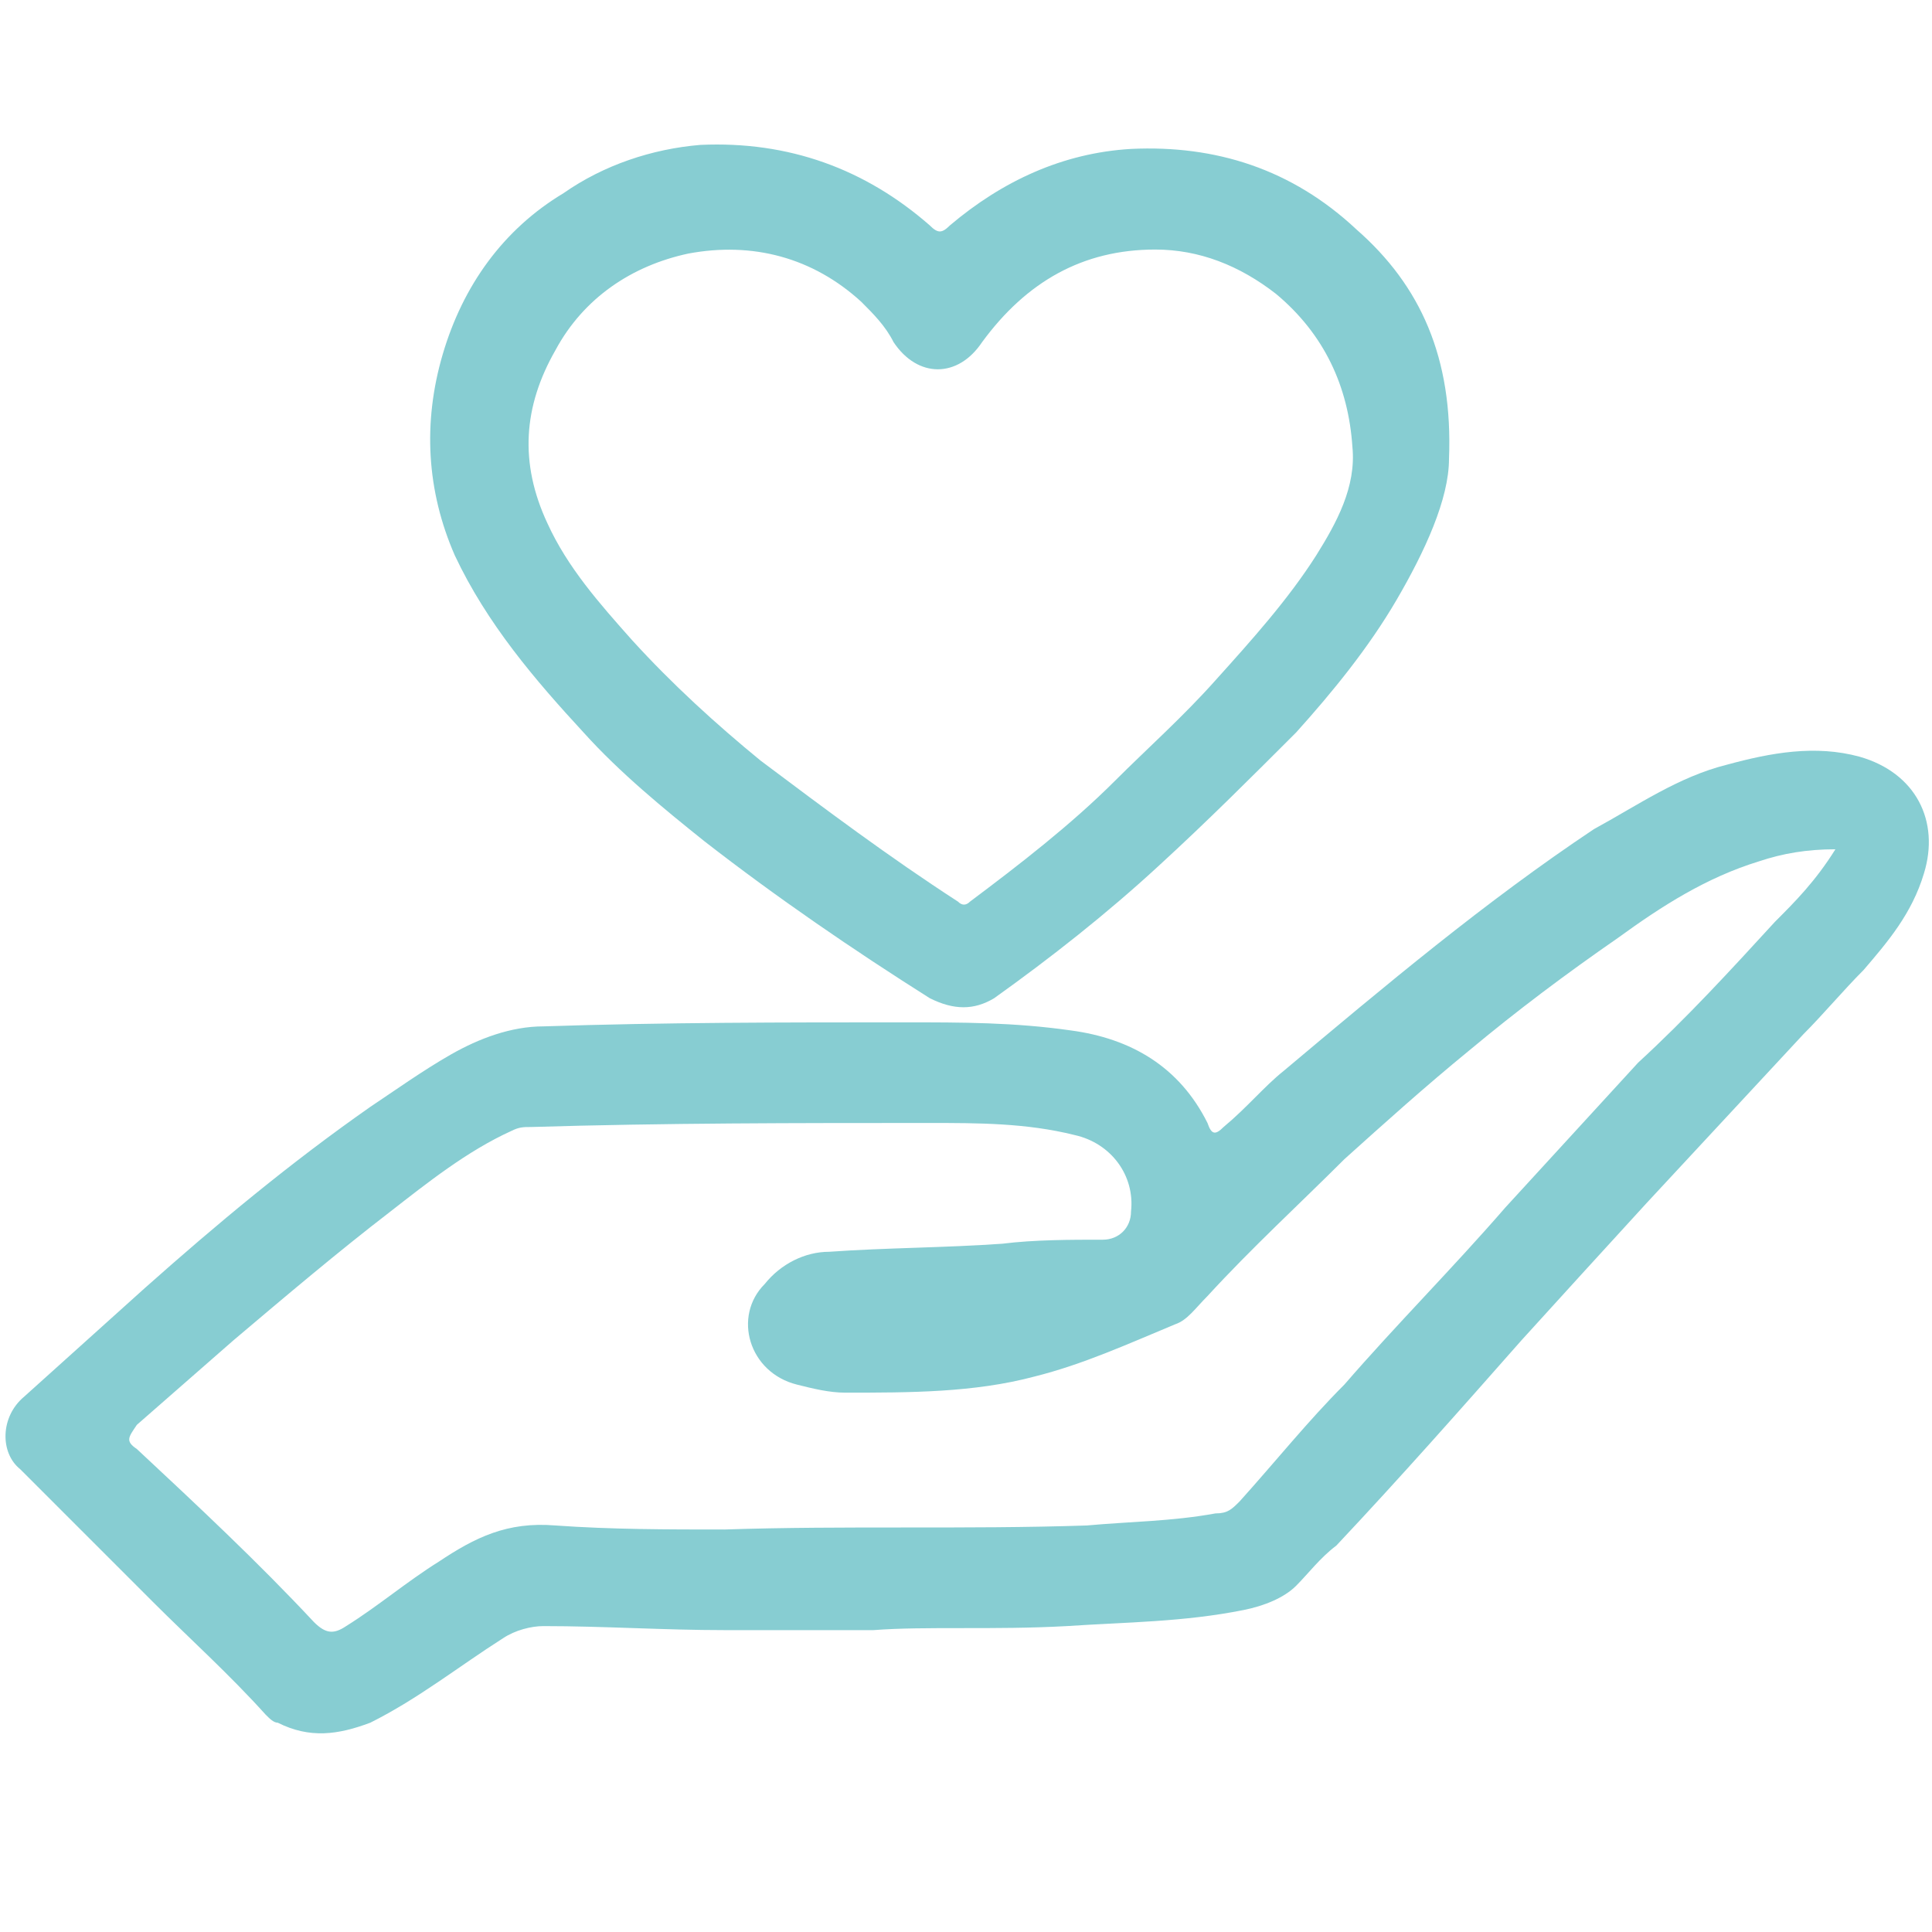 <?xml version="1.0" encoding="utf-8"?>
<!-- Generator: Adobe Illustrator 25.2.0, SVG Export Plug-In . SVG Version: 6.00 Build 0)  -->
<svg version="1.1" id="Layer_1" xmlns="http://www.w3.org/2000/svg" xmlns:xlink="http://www.w3.org/1999/xlink" x="0px" y="0px"
	 viewBox="0 0 48 48" style="enable-background:new 0 0 48 48;" xml:space="preserve">
<style type="text/css">
	.st0{fill:#87CDD2;}
</style>
<g>
	<g>
		<path class="st0" d="M46.2,18.8c-1.1-0.3-2.2-0.1-3.3,0.2c-1.2,0.3-2.2,1-3.3,1.6c-2.7,1.8-5.2,3.9-7.7,6
			c-0.5,0.4-0.9,0.9-1.5,1.4c-0.2,0.2-0.3,0.2-0.4-0.1c-0.7-1.4-1.9-2.1-3.4-2.3c-1.4-0.2-2.7-0.2-4.1-0.2c-3,0-6,0-9,0.1
			c-0.8,0-1.6,0.3-2.3,0.7c-0.7,0.4-1.4,0.9-2,1.3c-2,1.4-3.8,2.9-5.6,4.5c-1,0.9-2,1.8-3,2.7C0,35.2,0,36.1,0.5,36.5
			c1.1,1.1,2.2,2.2,3.3,3.3c0.9,0.9,1.9,1.8,2.8,2.8c0.1,0.1,0.2,0.2,0.3,0.2c0.8,0.4,1.5,0.3,2.3,0c1.2-0.6,2.2-1.4,3.3-2.1
			c0.3-0.2,0.7-0.3,1-0.3c1.5,0,3,0.1,4.5,0.1c1.1,0,2.2,0,3.7,0c1.3-0.1,3,0,4.8-0.1c1.5-0.1,2.9-0.1,4.4-0.4
			c0.5-0.1,1-0.3,1.3-0.6c0.3-0.3,0.6-0.7,1-1c1.6-1.7,3.1-3.4,4.6-5.1c1-1.1,2-2.2,3.1-3.4c1.3-1.4,2.6-2.8,3.9-4.2
			c0.5-0.5,1-1.1,1.5-1.6c0.6-0.7,1.2-1.4,1.5-2.4C48.2,20.4,47.6,19.2,46.2,18.8z M44.1,22.9c-1.1,1.2-2.2,2.4-3.4,3.5
			c-1.1,1.2-2.2,2.4-3.3,3.6c-1.3,1.5-2.7,2.9-4,4.4c-0.9,0.9-1.7,1.9-2.6,2.9c-0.2,0.2-0.3,0.3-0.6,0.3c-1.1,0.2-2.1,0.2-3.2,0.3
			c-3,0.1-6,0-9,0.1c-1.4,0-2.8,0-4.2-0.1c-1.2-0.1-2,0.3-2.9,0.9c-0.8,0.5-1.5,1.1-2.3,1.6c-0.3,0.2-0.5,0.2-0.8-0.1
			c-1.4-1.5-2.9-2.9-4.4-4.3c-0.3-0.2-0.2-0.3,0-0.6c0.8-0.7,1.6-1.4,2.4-2.1c1.3-1.1,2.6-2.2,3.9-3.2c0.9-0.7,1.9-1.5,3-2
			c0.2-0.1,0.3-0.1,0.5-0.1c3.3-0.1,6.6-0.1,9.9-0.1c1.2,0,2.4,0,3.6,0.3c0.9,0.2,1.5,1,1.4,1.9c0,0.4-0.3,0.7-0.7,0.7
			c-0.8,0-1.7,0-2.5,0.1C23.5,31,22,31,20.6,31.1c-0.6,0-1.2,0.3-1.6,0.8c-0.8,0.8-0.4,2.2,0.8,2.5c0.4,0.1,0.8,0.2,1.2,0.2
			c1.6,0,3.2,0,4.7-0.4c1.2-0.3,2.3-0.8,3.5-1.3c0.3-0.1,0.5-0.4,0.8-0.7c1.1-1.2,2.3-2.3,3.4-3.4c1-0.9,2-1.8,3.1-2.7
			c1.2-1,2.4-1.9,3.7-2.8c1.1-0.8,2.2-1.5,3.5-1.9c0.6-0.2,1.2-0.3,1.9-0.3C45.1,21.9,44.6,22.4,44.1,22.9z"/>
		<path class="st0" d="M33.7,5.7c-1.6-1.5-3.5-2.1-5.6-2c-1.7,0.1-3.2,0.8-4.5,1.9c-0.2,0.2-0.3,0.2-0.5,0c-1.6-1.4-3.5-2.1-5.7-2
			c-1.2,0.1-2.4,0.5-3.4,1.2c-1.5,0.9-2.5,2.3-3,4c-0.5,1.7-0.4,3.4,0.3,5c0.8,1.7,2,3.1,3.2,4.4c0.9,1,2,1.9,3,2.7
			c1.8,1.4,3.7,2.7,5.6,3.9c0.6,0.3,1.1,0.3,1.6,0c1.4-1,2.8-2.1,4.1-3.3c1.2-1.1,2.3-2.2,3.4-3.3c0.9-1,1.8-2.1,2.5-3.3
			c0.7-1.2,1.3-2.5,1.3-3.5C36.1,8.9,35.3,7.1,33.7,5.7z M32.7,13.8c-0.7,1.1-1.6,2.1-2.5,3.1c-0.8,0.9-1.7,1.7-2.5,2.5
			c-1.1,1.1-2.4,2.1-3.6,3c-0.1,0.1-0.2,0.1-0.3,0c-1.7-1.1-3.3-2.3-4.9-3.5c-1.1-0.9-2.2-1.9-3.2-3c-0.8-0.9-1.6-1.8-2.1-2.9
			c-0.7-1.5-0.6-2.9,0.2-4.3c0.7-1.3,1.9-2.1,3.3-2.4c1.6-0.3,3.1,0.1,4.3,1.2c0.3,0.3,0.6,0.6,0.8,1c0.6,0.9,1.6,0.9,2.2,0
			c1.1-1.5,2.5-2.3,4.3-2.3c1.1,0,2.1,0.4,3,1.1c1.2,1,1.8,2.3,1.9,3.8C33.7,12.1,33.2,13,32.7,13.8z"/>
	</g>
</g>
</svg>

